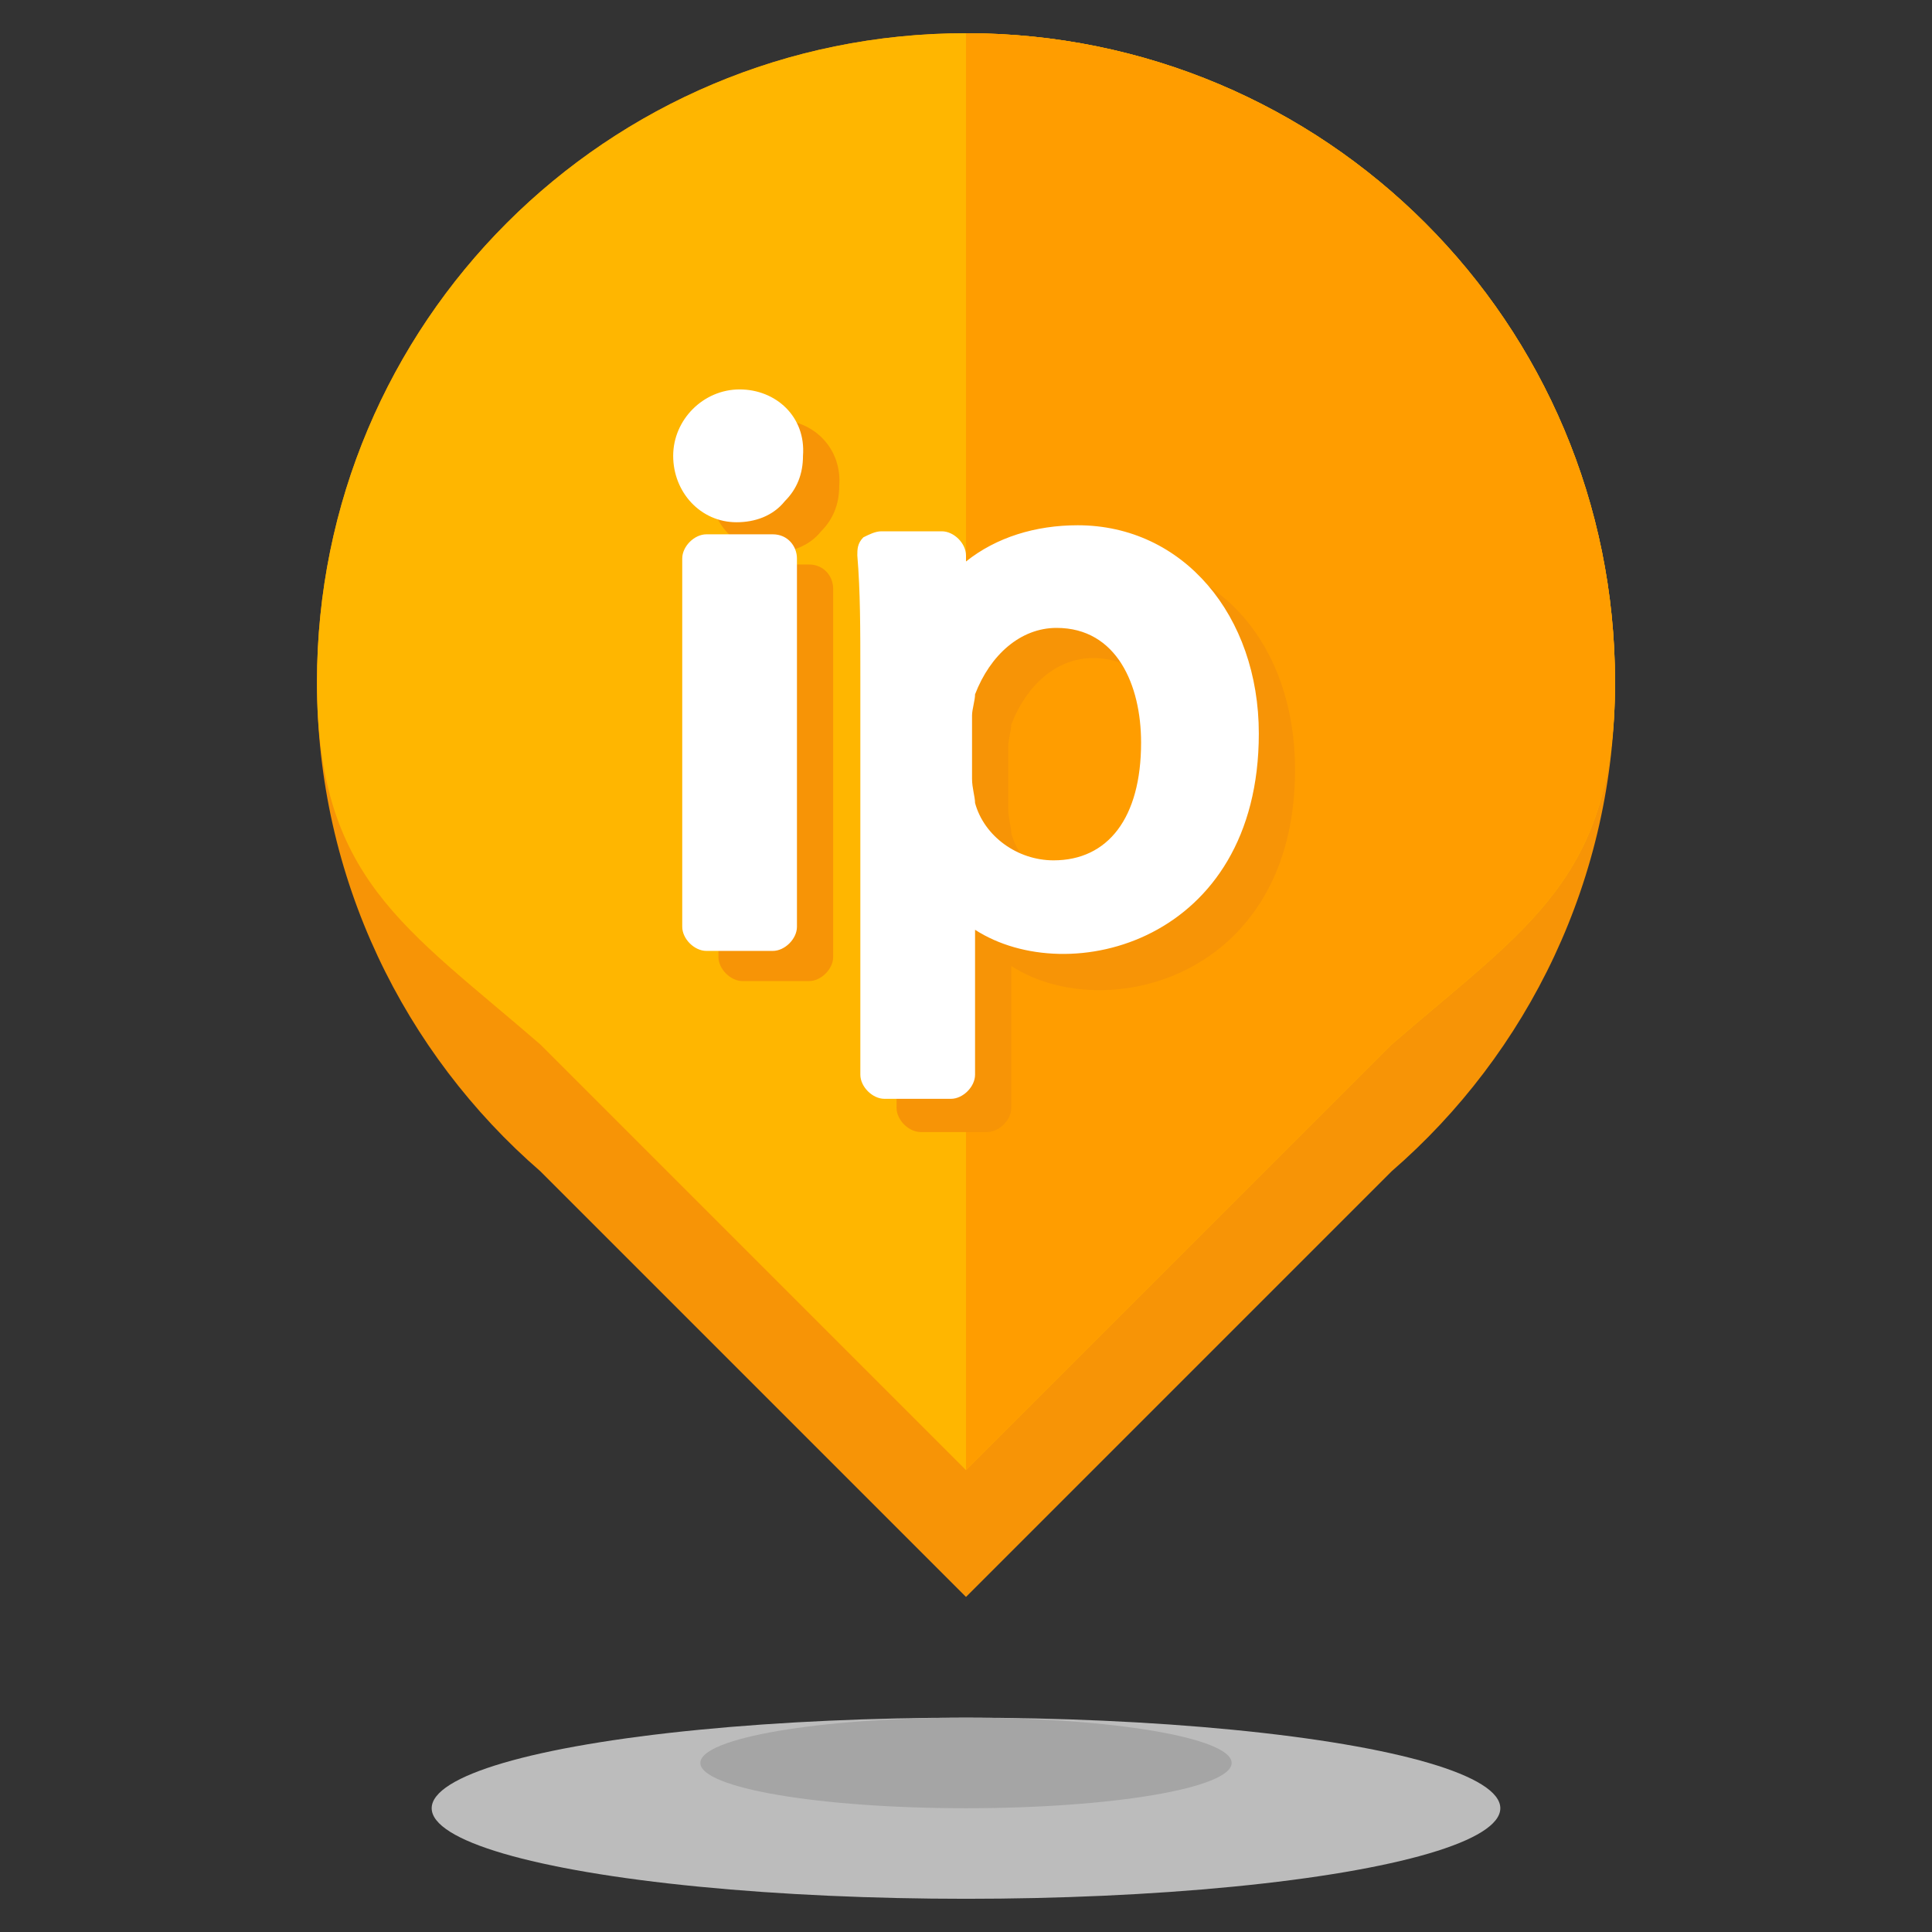 <svg xmlns="http://www.w3.org/2000/svg" width="64" height="64"><rect width="100%" height="100%" fill="#333333" stroke="none"/><path fill="#F79406" d="M53.5 22.6c0-11.9-9.6-21.5-21.5-21.5s-21.5 9.6-21.5 21.5c0 6.5 2.9 12.3 7.4 16.2L32 52.9l14.1-14.1c4.5-3.9 7.4-9.7 7.4-16.2z"/><path fill="#FFB600" d="M53.5 22.6c0-11.9-9.6-21.5-21.5-21.5s-21.5 9.6-21.5 21.5c0 6.5 2.9 8.1 7.4 12L32 48.7l14.1-14.1c4.5-3.9 7.4-5.5 7.4-12z"/><path fill="#FF9D00" d="M32 48.7l14.1-14.1c4.5-3.9 7.4-5.5 7.4-12 0-11.9-9.6-21.5-21.5-21.5"/><ellipse cx="32" cy="59.9" fill="#BCBCBC" rx="17.7" ry="3"/><ellipse cx="32" cy="58.4" fill="#A5A5A5" rx="8.8" ry="1.5"/><g fill="#F79406"><path d="M26.8 18.7h-2.2c-.4 0-.8.4-.8.8v12.2c0 .4.4.8.8.8h2.2c.4 0 .8-.4.8-.8V19.5c0-.4-.3-.8-.8-.8zM25.7 13.9c-1.2 0-2.2 1-2.2 2.2 0 1.2.9 2.2 2.1 2.2.6 0 1.2-.2 1.6-.7.4-.4.6-.9.6-1.5.1-1.2-.8-2.2-2.1-2.2zM36.9 18.5c-1.4 0-2.7.4-3.7 1.2v-.2c0-.4-.4-.8-.8-.8h-2c-.2 0-.4.1-.6.2-.2.2-.2.4-.2.6.1 1.2.1 2.4.1 4v13.2c0 .4.4.8.8.8h2.2c.4 0 .8-.4.8-.8V32c3.1 2 9.4.4 9.4-6.5 0-4.1-2.5-7-6-7zm-.7 3.3c2 0 2.8 1.9 2.8 3.8 0 2.5-1.1 3.9-2.9 3.9-1.2 0-2.3-.8-2.6-1.9 0-.2-.1-.5-.1-.8v-2.1c0-.2.1-.5.1-.7.5-1.3 1.5-2.2 2.7-2.2z"/></g><g fill="#fff"><path d="M25.6 17.7h-2.2c-.4 0-.8.4-.8.8v12.2c0 .4.4.8.8.8h2.2c.4 0 .8-.4.8-.8V18.5c0-.4-.3-.8-.8-.8zM24.5 12.9c-1.2 0-2.2 1-2.2 2.2 0 1.2.9 2.2 2.1 2.2.6 0 1.2-.2 1.6-.7.4-.4.6-.9.6-1.5.1-1.3-.9-2.2-2.1-2.2zM35.7 17.4c-1.4 0-2.7.4-3.7 1.2v-.2c0-.4-.4-.8-.8-.8h-2c-.2 0-.4.1-.6.2-.2.2-.2.4-.2.6.1 1.2.1 2.4.1 4v13.2c0 .4.4.8.8.8h2.2c.4 0 .8-.4.8-.8v-4.8c3.1 2 9.4.4 9.4-6.5 0-3.9-2.5-6.9-6-6.9zm-.7 3.4c2 0 2.8 1.9 2.8 3.8 0 2.5-1.1 3.9-2.9 3.9-1.2 0-2.3-.8-2.6-1.9 0-.2-.1-.5-.1-.8v-2.1c0-.2.1-.5.1-.7.5-1.3 1.5-2.2 2.7-2.2z"/></g></svg>